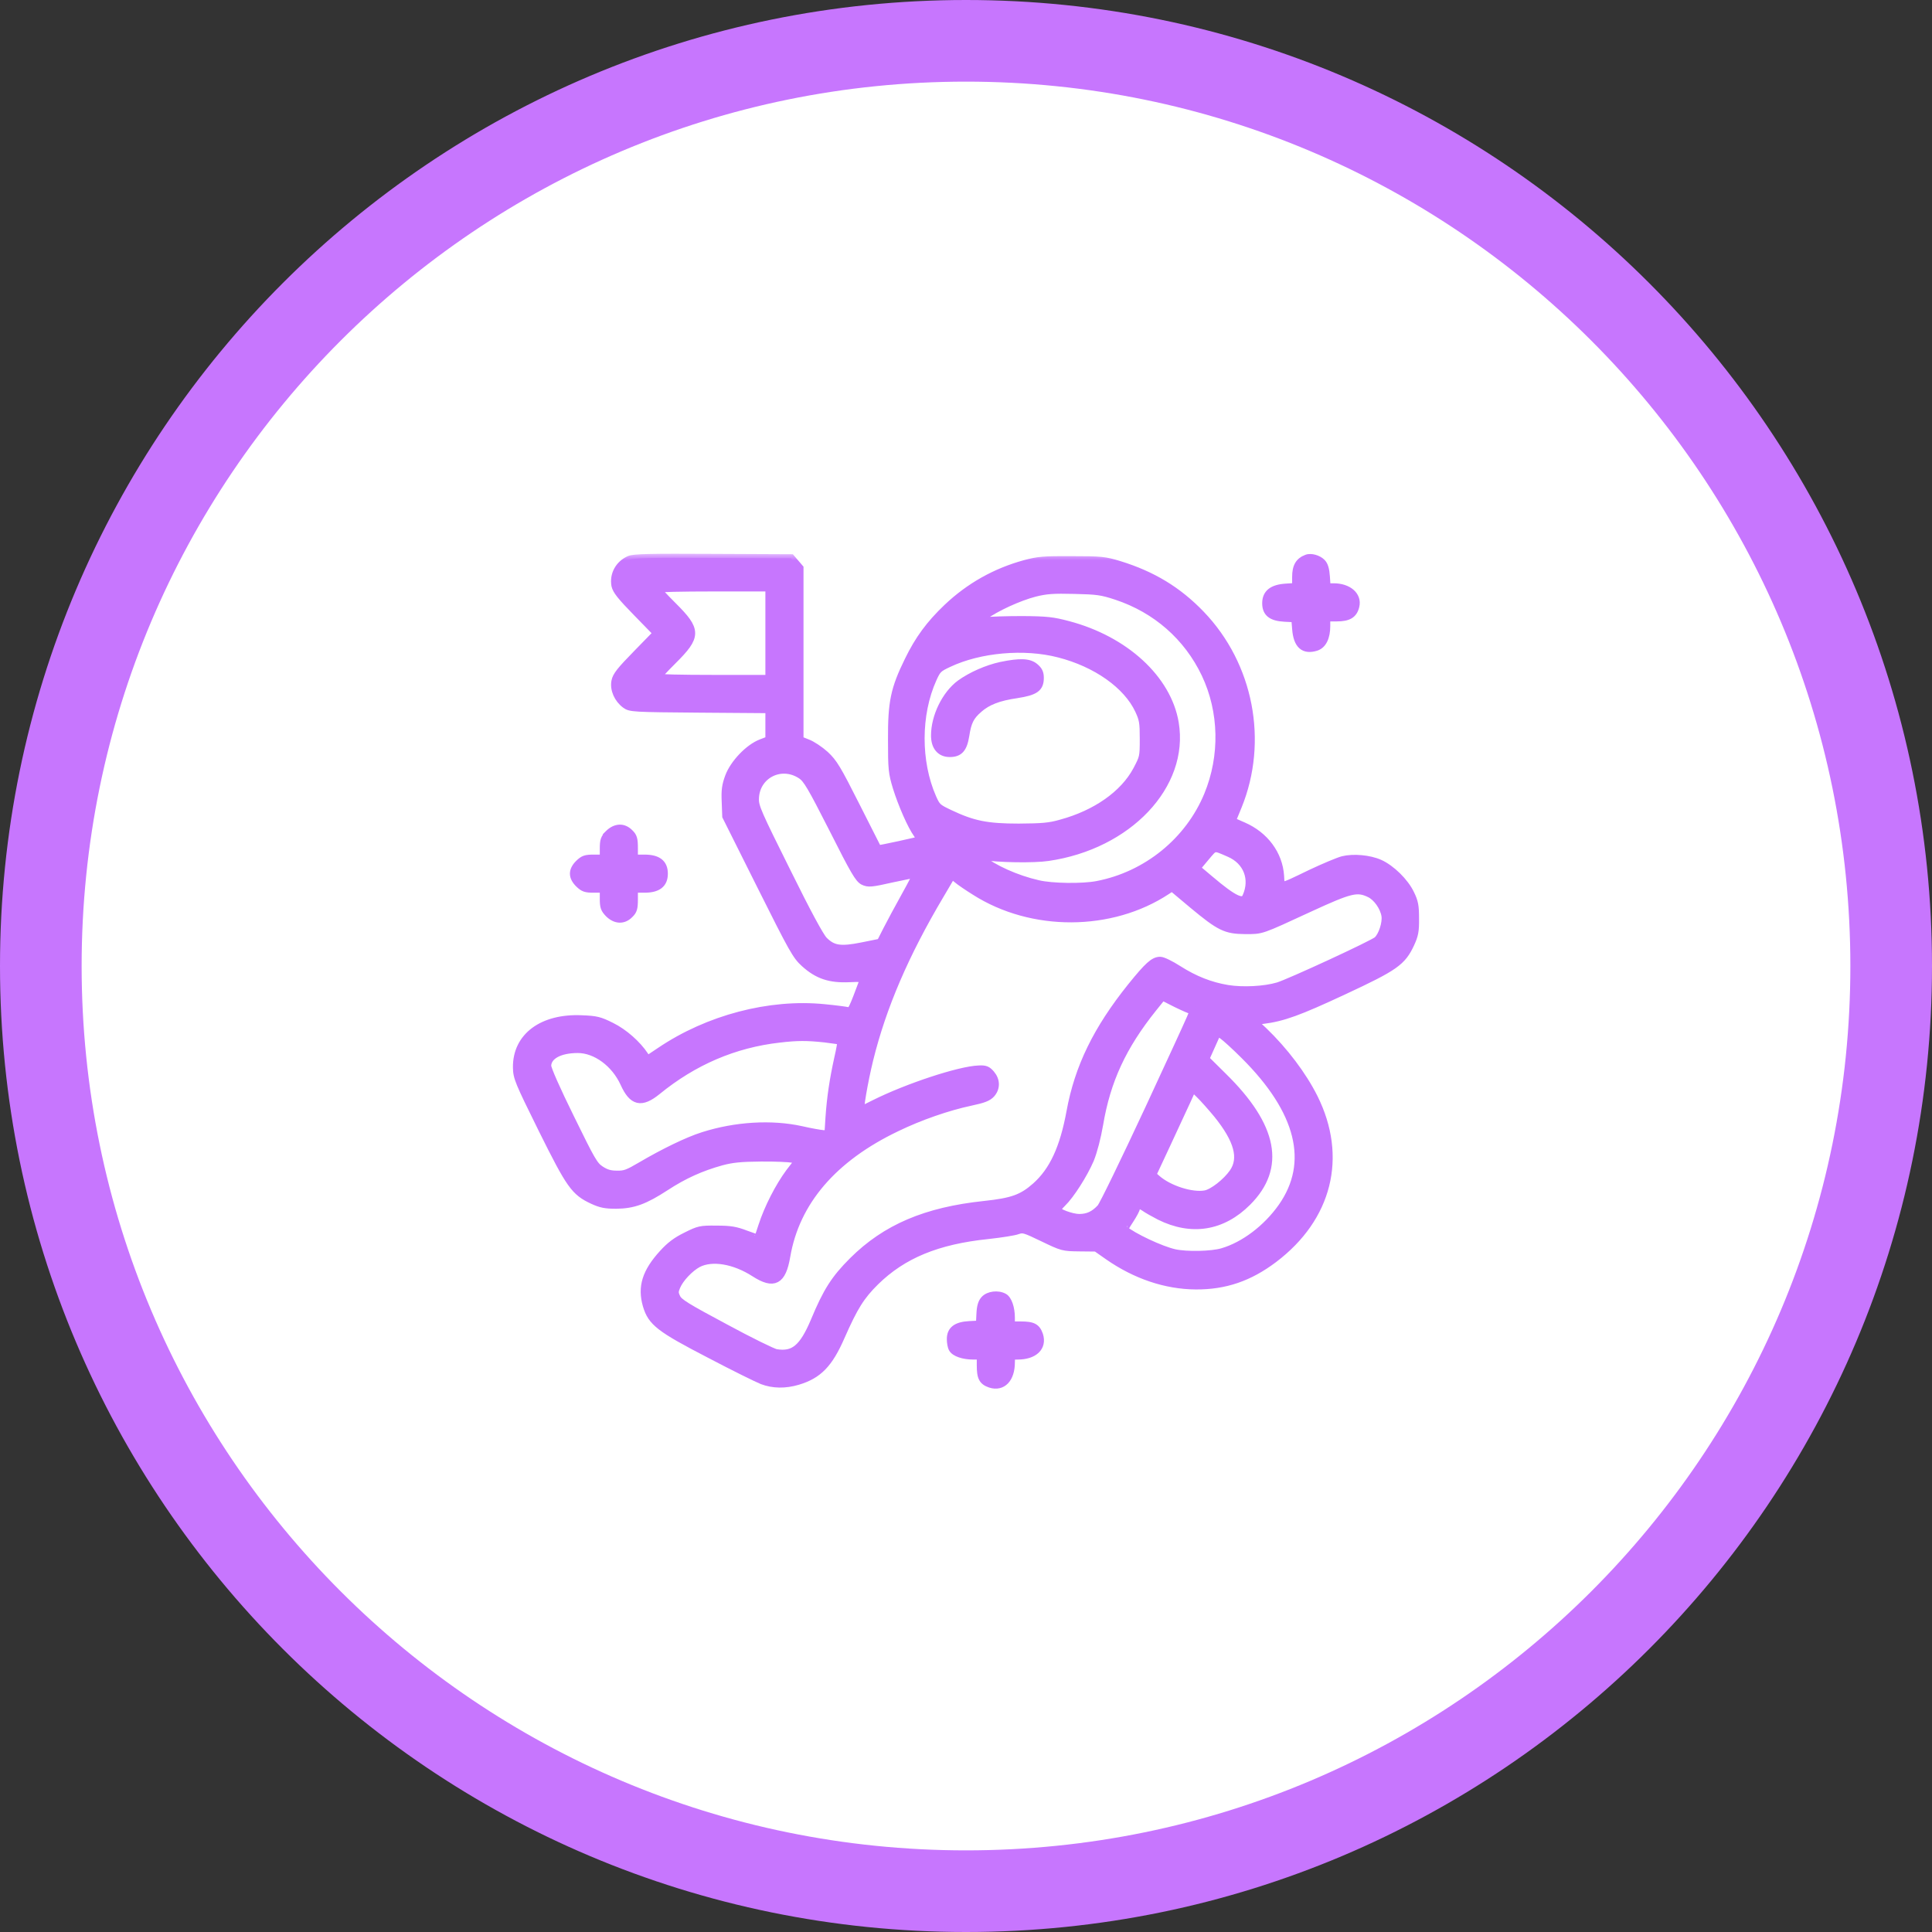 <svg width="142" height="142" viewBox="0 0 142 142" fill="none" xmlns="http://www.w3.org/2000/svg">
<rect x="0" y="0" width="142" height="142" fill="#333333" stroke="none"/>
<g clip-path="url(#clip0_2280_20)">
<path d="M71 139C108.555 139 139 108.555 139 71C139 33.445 108.555 3 71 3C33.445 3 3 33.445 3 71C3 108.555 33.445 139 71 139Z" fill="white" stroke="#C776FE" stroke-width="6"/>
<mask id="path-2-outside-1_2280_20" maskUnits="userSpaceOnUse" x="37" y="40.685" width="68" height="62" fill="black">
<rect fill="white" x="37" y="40.685" width="68" height="62"/>
<path d="M46.261 41.151C45.51 41.488 45.096 42.239 45.238 43.029C45.316 43.391 45.653 43.819 46.818 45.01L48.307 46.538L46.818 48.066C45.614 49.296 45.316 49.671 45.238 50.073C45.122 50.668 45.433 51.367 45.977 51.769C46.326 52.028 46.52 52.041 51.454 52.08L56.555 52.118V53.258V54.397L55.947 54.63C55.04 54.98 53.953 56.12 53.59 57.091C53.357 57.725 53.305 58.075 53.344 58.929L53.383 59.991L55.934 65.093C58.278 69.78 58.536 70.246 59.145 70.79C60.103 71.658 60.997 71.956 62.421 71.891C63.185 71.852 63.535 71.878 63.509 71.968C62.641 74.299 62.589 74.39 62.33 74.325C62.175 74.286 61.398 74.183 60.582 74.105C56.568 73.704 52.049 74.895 48.54 77.264L47.569 77.912L47.375 77.601C46.831 76.772 45.847 75.905 44.928 75.452C44.073 75.024 43.827 74.96 42.752 74.921C39.878 74.791 37.974 76.203 38 78.456C38.013 79.194 38.117 79.453 39.865 82.988C41.924 87.131 42.247 87.584 43.581 88.206C44.177 88.478 44.5 88.542 45.29 88.542C46.546 88.529 47.362 88.232 48.916 87.222C50.262 86.341 51.531 85.772 53.033 85.357C53.81 85.15 54.445 85.085 55.908 85.072C56.944 85.059 58.006 85.111 58.265 85.163L58.744 85.266L58.044 86.173C57.267 87.222 56.465 88.788 56.037 90.109C55.869 90.601 55.74 91.028 55.727 91.041C55.714 91.054 55.299 90.912 54.807 90.731C54.069 90.446 53.668 90.381 52.658 90.381C51.492 90.368 51.376 90.394 50.444 90.86C49.706 91.223 49.265 91.559 48.734 92.142C47.492 93.502 47.155 94.589 47.543 95.936C47.906 97.166 48.489 97.619 52.192 99.536C53.94 100.455 55.675 101.31 56.037 101.452C56.827 101.75 57.708 101.763 58.627 101.491C60.142 101.038 60.919 100.235 61.8 98.215C62.758 96.04 63.25 95.25 64.324 94.188C66.344 92.207 68.869 91.158 72.611 90.77C73.57 90.666 74.554 90.511 74.787 90.42C75.201 90.278 75.318 90.316 76.664 90.964C78.089 91.65 78.127 91.663 79.345 91.676L80.575 91.689L81.442 92.297C83.462 93.709 85.689 94.46 87.891 94.473C90.04 94.486 91.814 93.877 93.614 92.518C97.615 89.488 98.728 85.046 96.566 80.696C95.737 79.038 94.378 77.239 92.85 75.775L92.073 75.05L92.798 74.96C94.287 74.778 95.453 74.351 98.754 72.81C102.535 71.049 103.04 70.686 103.662 69.353C103.947 68.731 104.011 68.433 103.998 67.514C103.998 66.582 103.947 66.297 103.649 65.688C103.234 64.821 102.237 63.85 101.396 63.474C100.645 63.138 99.466 63.034 98.69 63.228C98.353 63.319 97.304 63.759 96.346 64.212C93.951 65.365 94.145 65.339 94.08 64.381C93.976 62.801 92.953 61.416 91.374 60.729L90.519 60.354L90.972 59.253C92.915 54.488 91.84 48.894 88.253 45.165C86.557 43.404 84.692 42.278 82.258 41.527C81.183 41.203 80.924 41.177 78.762 41.177C76.716 41.164 76.302 41.203 75.331 41.462C73.168 42.057 71.278 43.119 69.646 44.66C68.351 45.89 67.536 47.004 66.785 48.545C65.749 50.655 65.555 51.614 65.567 54.371C65.567 56.534 65.593 56.793 65.917 57.868C66.305 59.111 66.992 60.69 67.445 61.312C67.6 61.532 67.704 61.726 67.678 61.739C67.6 61.804 64.545 62.464 64.519 62.425C64.506 62.413 63.781 60.988 62.913 59.266C61.502 56.469 61.256 56.068 60.634 55.485C60.246 55.136 59.663 54.747 59.339 54.63L58.757 54.397V48.079V41.76L58.446 41.397L58.135 41.035L52.386 41.009C47.828 40.983 46.572 41.009 46.261 41.151ZM56.555 46.538V49.904H52.412C50.133 49.904 48.268 49.865 48.268 49.801C48.268 49.749 48.799 49.179 49.434 48.545C51.246 46.745 51.246 46.331 49.434 44.531C48.799 43.896 48.268 43.327 48.268 43.275C48.268 43.21 50.133 43.171 52.412 43.171H56.555V46.538ZM82.064 43.793C84.99 44.764 87.295 46.784 88.603 49.529C89.911 52.287 89.975 55.576 88.797 58.437C87.399 61.83 84.291 64.355 80.639 65.054C79.565 65.261 77.312 65.235 76.289 64.989C74.696 64.627 73 63.863 72.094 63.112L71.77 62.84L72.223 62.904C73.375 63.099 75.991 63.138 77.027 62.982C82.918 62.128 87.101 57.699 86.337 53.141C85.793 49.904 82.672 47.043 78.503 45.942C77.376 45.644 76.936 45.593 75.136 45.58C73.997 45.58 72.741 45.618 72.353 45.67L71.64 45.774L72.288 45.295C73.194 44.634 74.865 43.87 76.056 43.56C76.897 43.352 77.402 43.313 78.956 43.352C80.639 43.391 80.963 43.43 82.064 43.793ZM77.83 48.027C80.575 48.726 82.854 50.332 83.721 52.196C84.032 52.87 84.071 53.103 84.071 54.307C84.071 55.641 84.058 55.679 83.566 56.612C82.608 58.398 80.562 59.836 77.985 60.535C77.13 60.781 76.6 60.82 74.877 60.833C72.534 60.833 71.511 60.626 69.789 59.81C68.895 59.383 68.831 59.331 68.52 58.632C67.367 56.003 67.367 52.507 68.546 49.891C68.869 49.179 68.947 49.102 69.724 48.739C72.003 47.664 75.279 47.366 77.83 48.027ZM58.899 56.961C59.313 57.233 59.637 57.777 61.23 60.91C62.809 64.044 63.133 64.588 63.47 64.756C63.832 64.924 64.014 64.912 65.619 64.549C66.578 64.342 67.38 64.186 67.406 64.199C67.419 64.225 67.044 64.963 66.552 65.844C66.059 66.724 65.451 67.864 65.192 68.369L64.726 69.288L63.379 69.56C61.774 69.884 61.204 69.793 60.544 69.133C60.259 68.848 59.313 67.1 57.798 64.031C55.688 59.797 55.468 59.305 55.481 58.722C55.507 56.948 57.397 55.964 58.899 56.961ZM90.364 62.697C91.684 63.267 92.202 64.614 91.607 65.921C91.361 66.465 90.688 66.155 88.901 64.64L87.916 63.811L88.577 63.021C89.302 62.166 89.172 62.179 90.364 62.697ZM71.666 65.507C75.849 68.174 81.675 68.149 85.754 65.455L86.143 65.196L87.671 66.478C89.665 68.136 90.092 68.343 91.516 68.356C92.772 68.356 92.578 68.421 96.281 66.711C99.259 65.339 99.751 65.222 100.671 65.662C101.202 65.909 101.732 66.647 101.836 67.307C101.914 67.838 101.616 68.783 101.24 69.12C100.93 69.405 94.766 72.253 93.938 72.499C92.941 72.797 91.335 72.875 90.221 72.694C88.965 72.486 87.8 72.033 86.583 71.256C86.039 70.907 85.456 70.622 85.275 70.622C84.809 70.622 84.407 70.984 83.151 72.538C80.639 75.672 79.28 78.456 78.684 81.719C78.192 84.399 77.415 86.069 76.133 87.209C75.136 88.089 74.411 88.348 72.353 88.568C68.054 89.022 65.114 90.278 62.693 92.686C61.372 94.007 60.789 94.913 59.87 97.127C59.029 99.108 58.342 99.678 57.035 99.458C56.801 99.419 55.105 98.59 53.267 97.593C50.431 96.078 49.887 95.742 49.719 95.392C49.55 95.043 49.55 94.926 49.706 94.55C49.952 93.955 50.677 93.191 51.298 92.854C52.334 92.323 53.979 92.595 55.468 93.553C56.879 94.46 57.475 94.149 57.785 92.336C58.472 88.309 61.23 85.098 65.891 82.871C67.6 82.042 69.646 81.33 71.355 80.968C72.275 80.773 72.611 80.644 72.844 80.385C73.22 79.958 73.207 79.401 72.819 78.948C72.56 78.65 72.417 78.585 71.938 78.611C70.514 78.663 66.681 79.932 64.299 81.123C63.742 81.408 63.276 81.628 63.25 81.628C63.12 81.628 63.483 79.517 63.884 77.873C64.842 73.988 66.5 70.117 69.102 65.74L69.957 64.29L70.346 64.601C70.553 64.782 71.148 65.183 71.666 65.507ZM87.632 74.247C87.826 74.247 88.201 73.406 84.459 81.499C82.685 85.305 81.093 88.594 80.911 88.788C80.432 89.306 79.966 89.526 79.319 89.526C78.762 89.526 77.661 89.112 77.661 88.905C77.661 88.853 77.843 88.633 78.063 88.413C78.671 87.83 79.642 86.302 80.109 85.215C80.355 84.606 80.614 83.609 80.782 82.638C81.326 79.401 82.491 76.889 84.731 74.092L85.43 73.224L86.453 73.742C87.01 74.014 87.541 74.247 87.632 74.247ZM91.464 77.549C95.582 81.641 96.527 85.461 94.235 88.724C93.122 90.303 91.451 91.572 89.846 92.038C89.056 92.272 87.23 92.31 86.337 92.116C85.327 91.896 83.242 90.912 82.608 90.368C82.595 90.355 82.776 90.031 83.035 89.643C83.281 89.268 83.488 88.879 83.488 88.788C83.488 88.504 83.747 88.478 84.11 88.724C84.304 88.866 84.809 89.151 85.236 89.371C87.58 90.537 89.833 90.174 91.671 88.335C94.197 85.81 93.627 82.806 89.898 79.142L88.577 77.834L89.03 76.824L89.483 75.814L89.885 76.099C90.105 76.254 90.817 76.902 91.464 77.549ZM60.634 76.319C61.269 76.397 61.812 76.475 61.838 76.513C61.864 76.539 61.774 77.109 61.618 77.769C61.269 79.362 61.074 80.644 60.971 82.146L60.893 83.376L60.505 83.363C60.297 83.35 59.559 83.221 58.886 83.065C56.711 82.586 54.056 82.742 51.674 83.505C50.56 83.855 48.799 84.71 47.103 85.707C46.158 86.263 45.925 86.354 45.342 86.341C44.837 86.341 44.539 86.251 44.138 85.992C43.646 85.668 43.465 85.344 41.911 82.172C40.888 80.1 40.214 78.572 40.214 78.339C40.227 77.588 41.108 77.096 42.468 77.096C43.801 77.096 45.212 78.132 45.886 79.608C46.507 80.981 47.129 81.123 48.294 80.178C50.975 77.99 53.966 76.708 57.281 76.332C58.588 76.177 59.326 76.177 60.634 76.319ZM89.483 81.887C91.011 83.777 91.374 85.137 90.649 86.186C90.157 86.898 89.147 87.688 88.59 87.791C87.606 87.973 85.897 87.429 85.016 86.652L84.679 86.354L85.767 84.023C86.363 82.742 87.036 81.291 87.256 80.812L87.657 79.919L88.175 80.424C88.46 80.696 89.043 81.356 89.483 81.887Z"/>
</mask>
<path d="M46.261 41.151C45.51 41.488 45.096 42.239 45.238 43.029C45.316 43.391 45.653 43.819 46.818 45.01L48.307 46.538L46.818 48.066C45.614 49.296 45.316 49.671 45.238 50.073C45.122 50.668 45.433 51.367 45.977 51.769C46.326 52.028 46.52 52.041 51.454 52.08L56.555 52.118V53.258V54.397L55.947 54.63C55.04 54.98 53.953 56.12 53.59 57.091C53.357 57.725 53.305 58.075 53.344 58.929L53.383 59.991L55.934 65.093C58.278 69.78 58.536 70.246 59.145 70.79C60.103 71.658 60.997 71.956 62.421 71.891C63.185 71.852 63.535 71.878 63.509 71.968C62.641 74.299 62.589 74.39 62.33 74.325C62.175 74.286 61.398 74.183 60.582 74.105C56.568 73.704 52.049 74.895 48.54 77.264L47.569 77.912L47.375 77.601C46.831 76.772 45.847 75.905 44.928 75.452C44.073 75.024 43.827 74.96 42.752 74.921C39.878 74.791 37.974 76.203 38 78.456C38.013 79.194 38.117 79.453 39.865 82.988C41.924 87.131 42.247 87.584 43.581 88.206C44.177 88.478 44.5 88.542 45.29 88.542C46.546 88.529 47.362 88.232 48.916 87.222C50.262 86.341 51.531 85.772 53.033 85.357C53.81 85.15 54.445 85.085 55.908 85.072C56.944 85.059 58.006 85.111 58.265 85.163L58.744 85.266L58.044 86.173C57.267 87.222 56.465 88.788 56.037 90.109C55.869 90.601 55.74 91.028 55.727 91.041C55.714 91.054 55.299 90.912 54.807 90.731C54.069 90.446 53.668 90.381 52.658 90.381C51.492 90.368 51.376 90.394 50.444 90.86C49.706 91.223 49.265 91.559 48.734 92.142C47.492 93.502 47.155 94.589 47.543 95.936C47.906 97.166 48.489 97.619 52.192 99.536C53.94 100.455 55.675 101.31 56.037 101.452C56.827 101.75 57.708 101.763 58.627 101.491C60.142 101.038 60.919 100.235 61.8 98.215C62.758 96.04 63.25 95.25 64.324 94.188C66.344 92.207 68.869 91.158 72.611 90.77C73.57 90.666 74.554 90.511 74.787 90.42C75.201 90.278 75.318 90.316 76.664 90.964C78.089 91.65 78.127 91.663 79.345 91.676L80.575 91.689L81.442 92.297C83.462 93.709 85.689 94.46 87.891 94.473C90.04 94.486 91.814 93.877 93.614 92.518C97.615 89.488 98.728 85.046 96.566 80.696C95.737 79.038 94.378 77.239 92.85 75.775L92.073 75.05L92.798 74.96C94.287 74.778 95.453 74.351 98.754 72.81C102.535 71.049 103.04 70.686 103.662 69.353C103.947 68.731 104.011 68.433 103.998 67.514C103.998 66.582 103.947 66.297 103.649 65.688C103.234 64.821 102.237 63.85 101.396 63.474C100.645 63.138 99.466 63.034 98.69 63.228C98.353 63.319 97.304 63.759 96.346 64.212C93.951 65.365 94.145 65.339 94.08 64.381C93.976 62.801 92.953 61.416 91.374 60.729L90.519 60.354L90.972 59.253C92.915 54.488 91.84 48.894 88.253 45.165C86.557 43.404 84.692 42.278 82.258 41.527C81.183 41.203 80.924 41.177 78.762 41.177C76.716 41.164 76.302 41.203 75.331 41.462C73.168 42.057 71.278 43.119 69.646 44.66C68.351 45.89 67.536 47.004 66.785 48.545C65.749 50.655 65.555 51.614 65.567 54.371C65.567 56.534 65.593 56.793 65.917 57.868C66.305 59.111 66.992 60.69 67.445 61.312C67.6 61.532 67.704 61.726 67.678 61.739C67.6 61.804 64.545 62.464 64.519 62.425C64.506 62.413 63.781 60.988 62.913 59.266C61.502 56.469 61.256 56.068 60.634 55.485C60.246 55.136 59.663 54.747 59.339 54.63L58.757 54.397V48.079V41.76L58.446 41.397L58.135 41.035L52.386 41.009C47.828 40.983 46.572 41.009 46.261 41.151ZM56.555 46.538V49.904H52.412C50.133 49.904 48.268 49.865 48.268 49.801C48.268 49.749 48.799 49.179 49.434 48.545C51.246 46.745 51.246 46.331 49.434 44.531C48.799 43.896 48.268 43.327 48.268 43.275C48.268 43.21 50.133 43.171 52.412 43.171H56.555V46.538ZM82.064 43.793C84.99 44.764 87.295 46.784 88.603 49.529C89.911 52.287 89.975 55.576 88.797 58.437C87.399 61.83 84.291 64.355 80.639 65.054C79.565 65.261 77.312 65.235 76.289 64.989C74.696 64.627 73 63.863 72.094 63.112L71.77 62.84L72.223 62.904C73.375 63.099 75.991 63.138 77.027 62.982C82.918 62.128 87.101 57.699 86.337 53.141C85.793 49.904 82.672 47.043 78.503 45.942C77.376 45.644 76.936 45.593 75.136 45.58C73.997 45.58 72.741 45.618 72.353 45.67L71.64 45.774L72.288 45.295C73.194 44.634 74.865 43.87 76.056 43.56C76.897 43.352 77.402 43.313 78.956 43.352C80.639 43.391 80.963 43.43 82.064 43.793ZM77.83 48.027C80.575 48.726 82.854 50.332 83.721 52.196C84.032 52.87 84.071 53.103 84.071 54.307C84.071 55.641 84.058 55.679 83.566 56.612C82.608 58.398 80.562 59.836 77.985 60.535C77.13 60.781 76.6 60.82 74.877 60.833C72.534 60.833 71.511 60.626 69.789 59.81C68.895 59.383 68.831 59.331 68.52 58.632C67.367 56.003 67.367 52.507 68.546 49.891C68.869 49.179 68.947 49.102 69.724 48.739C72.003 47.664 75.279 47.366 77.83 48.027ZM58.899 56.961C59.313 57.233 59.637 57.777 61.23 60.91C62.809 64.044 63.133 64.588 63.47 64.756C63.832 64.924 64.014 64.912 65.619 64.549C66.578 64.342 67.38 64.186 67.406 64.199C67.419 64.225 67.044 64.963 66.552 65.844C66.059 66.724 65.451 67.864 65.192 68.369L64.726 69.288L63.379 69.56C61.774 69.884 61.204 69.793 60.544 69.133C60.259 68.848 59.313 67.1 57.798 64.031C55.688 59.797 55.468 59.305 55.481 58.722C55.507 56.948 57.397 55.964 58.899 56.961ZM90.364 62.697C91.684 63.267 92.202 64.614 91.607 65.921C91.361 66.465 90.688 66.155 88.901 64.64L87.916 63.811L88.577 63.021C89.302 62.166 89.172 62.179 90.364 62.697ZM71.666 65.507C75.849 68.174 81.675 68.149 85.754 65.455L86.143 65.196L87.671 66.478C89.665 68.136 90.092 68.343 91.516 68.356C92.772 68.356 92.578 68.421 96.281 66.711C99.259 65.339 99.751 65.222 100.671 65.662C101.202 65.909 101.732 66.647 101.836 67.307C101.914 67.838 101.616 68.783 101.24 69.12C100.93 69.405 94.766 72.253 93.938 72.499C92.941 72.797 91.335 72.875 90.221 72.694C88.965 72.486 87.8 72.033 86.583 71.256C86.039 70.907 85.456 70.622 85.275 70.622C84.809 70.622 84.407 70.984 83.151 72.538C80.639 75.672 79.28 78.456 78.684 81.719C78.192 84.399 77.415 86.069 76.133 87.209C75.136 88.089 74.411 88.348 72.353 88.568C68.054 89.022 65.114 90.278 62.693 92.686C61.372 94.007 60.789 94.913 59.87 97.127C59.029 99.108 58.342 99.678 57.035 99.458C56.801 99.419 55.105 98.59 53.267 97.593C50.431 96.078 49.887 95.742 49.719 95.392C49.55 95.043 49.55 94.926 49.706 94.55C49.952 93.955 50.677 93.191 51.298 92.854C52.334 92.323 53.979 92.595 55.468 93.553C56.879 94.46 57.475 94.149 57.785 92.336C58.472 88.309 61.23 85.098 65.891 82.871C67.6 82.042 69.646 81.33 71.355 80.968C72.275 80.773 72.611 80.644 72.844 80.385C73.22 79.958 73.207 79.401 72.819 78.948C72.56 78.65 72.417 78.585 71.938 78.611C70.514 78.663 66.681 79.932 64.299 81.123C63.742 81.408 63.276 81.628 63.25 81.628C63.12 81.628 63.483 79.517 63.884 77.873C64.842 73.988 66.5 70.117 69.102 65.74L69.957 64.29L70.346 64.601C70.553 64.782 71.148 65.183 71.666 65.507ZM87.632 74.247C87.826 74.247 88.201 73.406 84.459 81.499C82.685 85.305 81.093 88.594 80.911 88.788C80.432 89.306 79.966 89.526 79.319 89.526C78.762 89.526 77.661 89.112 77.661 88.905C77.661 88.853 77.843 88.633 78.063 88.413C78.671 87.83 79.642 86.302 80.109 85.215C80.355 84.606 80.614 83.609 80.782 82.638C81.326 79.401 82.491 76.889 84.731 74.092L85.43 73.224L86.453 73.742C87.01 74.014 87.541 74.247 87.632 74.247ZM91.464 77.549C95.582 81.641 96.527 85.461 94.235 88.724C93.122 90.303 91.451 91.572 89.846 92.038C89.056 92.272 87.23 92.31 86.337 92.116C85.327 91.896 83.242 90.912 82.608 90.368C82.595 90.355 82.776 90.031 83.035 89.643C83.281 89.268 83.488 88.879 83.488 88.788C83.488 88.504 83.747 88.478 84.11 88.724C84.304 88.866 84.809 89.151 85.236 89.371C87.58 90.537 89.833 90.174 91.671 88.335C94.197 85.81 93.627 82.806 89.898 79.142L88.577 77.834L89.03 76.824L89.483 75.814L89.885 76.099C90.105 76.254 90.817 76.902 91.464 77.549ZM60.634 76.319C61.269 76.397 61.812 76.475 61.838 76.513C61.864 76.539 61.774 77.109 61.618 77.769C61.269 79.362 61.074 80.644 60.971 82.146L60.893 83.376L60.505 83.363C60.297 83.35 59.559 83.221 58.886 83.065C56.711 82.586 54.056 82.742 51.674 83.505C50.56 83.855 48.799 84.71 47.103 85.707C46.158 86.263 45.925 86.354 45.342 86.341C44.837 86.341 44.539 86.251 44.138 85.992C43.646 85.668 43.465 85.344 41.911 82.172C40.888 80.1 40.214 78.572 40.214 78.339C40.227 77.588 41.108 77.096 42.468 77.096C43.801 77.096 45.212 78.132 45.886 79.608C46.507 80.981 47.129 81.123 48.294 80.178C50.975 77.99 53.966 76.708 57.281 76.332C58.588 76.177 59.326 76.177 60.634 76.319ZM89.483 81.887C91.011 83.777 91.374 85.137 90.649 86.186C90.157 86.898 89.147 87.688 88.59 87.791C87.606 87.973 85.897 87.429 85.016 86.652L84.679 86.354L85.767 84.023C86.363 82.742 87.036 81.291 87.256 80.812L87.657 79.919L88.175 80.424C88.46 80.696 89.043 81.356 89.483 81.887Z" fill="#C776FE"/>
<path d="M46.261 41.151C45.51 41.488 45.096 42.239 45.238 43.029C45.316 43.391 45.653 43.819 46.818 45.01L48.307 46.538L46.818 48.066C45.614 49.296 45.316 49.671 45.238 50.073C45.122 50.668 45.433 51.367 45.977 51.769C46.326 52.028 46.52 52.041 51.454 52.08L56.555 52.118V53.258V54.397L55.947 54.63C55.04 54.98 53.953 56.12 53.59 57.091C53.357 57.725 53.305 58.075 53.344 58.929L53.383 59.991L55.934 65.093C58.278 69.78 58.536 70.246 59.145 70.79C60.103 71.658 60.997 71.956 62.421 71.891C63.185 71.852 63.535 71.878 63.509 71.968C62.641 74.299 62.589 74.39 62.33 74.325C62.175 74.286 61.398 74.183 60.582 74.105C56.568 73.704 52.049 74.895 48.54 77.264L47.569 77.912L47.375 77.601C46.831 76.772 45.847 75.905 44.928 75.452C44.073 75.024 43.827 74.96 42.752 74.921C39.878 74.791 37.974 76.203 38 78.456C38.013 79.194 38.117 79.453 39.865 82.988C41.924 87.131 42.247 87.584 43.581 88.206C44.177 88.478 44.5 88.542 45.29 88.542C46.546 88.529 47.362 88.232 48.916 87.222C50.262 86.341 51.531 85.772 53.033 85.357C53.81 85.15 54.445 85.085 55.908 85.072C56.944 85.059 58.006 85.111 58.265 85.163L58.744 85.266L58.044 86.173C57.267 87.222 56.465 88.788 56.037 90.109C55.869 90.601 55.74 91.028 55.727 91.041C55.714 91.054 55.299 90.912 54.807 90.731C54.069 90.446 53.668 90.381 52.658 90.381C51.492 90.368 51.376 90.394 50.444 90.86C49.706 91.223 49.265 91.559 48.734 92.142C47.492 93.502 47.155 94.589 47.543 95.936C47.906 97.166 48.489 97.619 52.192 99.536C53.94 100.455 55.675 101.31 56.037 101.452C56.827 101.75 57.708 101.763 58.627 101.491C60.142 101.038 60.919 100.235 61.8 98.215C62.758 96.04 63.25 95.25 64.324 94.188C66.344 92.207 68.869 91.158 72.611 90.77C73.57 90.666 74.554 90.511 74.787 90.42C75.201 90.278 75.318 90.316 76.664 90.964C78.089 91.65 78.127 91.663 79.345 91.676L80.575 91.689L81.442 92.297C83.462 93.709 85.689 94.46 87.891 94.473C90.04 94.486 91.814 93.877 93.614 92.518C97.615 89.488 98.728 85.046 96.566 80.696C95.737 79.038 94.378 77.239 92.85 75.775L92.073 75.05L92.798 74.96C94.287 74.778 95.453 74.351 98.754 72.81C102.535 71.049 103.04 70.686 103.662 69.353C103.947 68.731 104.011 68.433 103.998 67.514C103.998 66.582 103.947 66.297 103.649 65.688C103.234 64.821 102.237 63.85 101.396 63.474C100.645 63.138 99.466 63.034 98.69 63.228C98.353 63.319 97.304 63.759 96.346 64.212C93.951 65.365 94.145 65.339 94.08 64.381C93.976 62.801 92.953 61.416 91.374 60.729L90.519 60.354L90.972 59.253C92.915 54.488 91.84 48.894 88.253 45.165C86.557 43.404 84.692 42.278 82.258 41.527C81.183 41.203 80.924 41.177 78.762 41.177C76.716 41.164 76.302 41.203 75.331 41.462C73.168 42.057 71.278 43.119 69.646 44.66C68.351 45.89 67.536 47.004 66.785 48.545C65.749 50.655 65.555 51.614 65.567 54.371C65.567 56.534 65.593 56.793 65.917 57.868C66.305 59.111 66.992 60.69 67.445 61.312C67.6 61.532 67.704 61.726 67.678 61.739C67.6 61.804 64.545 62.464 64.519 62.425C64.506 62.413 63.781 60.988 62.913 59.266C61.502 56.469 61.256 56.068 60.634 55.485C60.246 55.136 59.663 54.747 59.339 54.63L58.757 54.397V48.079V41.76L58.446 41.397L58.135 41.035L52.386 41.009C47.828 40.983 46.572 41.009 46.261 41.151ZM56.555 46.538V49.904H52.412C50.133 49.904 48.268 49.865 48.268 49.801C48.268 49.749 48.799 49.179 49.434 48.545C51.246 46.745 51.246 46.331 49.434 44.531C48.799 43.896 48.268 43.327 48.268 43.275C48.268 43.21 50.133 43.171 52.412 43.171H56.555V46.538ZM82.064 43.793C84.99 44.764 87.295 46.784 88.603 49.529C89.911 52.287 89.975 55.576 88.797 58.437C87.399 61.83 84.291 64.355 80.639 65.054C79.565 65.261 77.312 65.235 76.289 64.989C74.696 64.627 73 63.863 72.094 63.112L71.77 62.84L72.223 62.904C73.375 63.099 75.991 63.138 77.027 62.982C82.918 62.128 87.101 57.699 86.337 53.141C85.793 49.904 82.672 47.043 78.503 45.942C77.376 45.644 76.936 45.593 75.136 45.58C73.997 45.58 72.741 45.618 72.353 45.67L71.64 45.774L72.288 45.295C73.194 44.634 74.865 43.87 76.056 43.56C76.897 43.352 77.402 43.313 78.956 43.352C80.639 43.391 80.963 43.43 82.064 43.793ZM77.83 48.027C80.575 48.726 82.854 50.332 83.721 52.196C84.032 52.87 84.071 53.103 84.071 54.307C84.071 55.641 84.058 55.679 83.566 56.612C82.608 58.398 80.562 59.836 77.985 60.535C77.13 60.781 76.6 60.82 74.877 60.833C72.534 60.833 71.511 60.626 69.789 59.81C68.895 59.383 68.831 59.331 68.52 58.632C67.367 56.003 67.367 52.507 68.546 49.891C68.869 49.179 68.947 49.102 69.724 48.739C72.003 47.664 75.279 47.366 77.83 48.027ZM58.899 56.961C59.313 57.233 59.637 57.777 61.23 60.91C62.809 64.044 63.133 64.588 63.47 64.756C63.832 64.924 64.014 64.912 65.619 64.549C66.578 64.342 67.38 64.186 67.406 64.199C67.419 64.225 67.044 64.963 66.552 65.844C66.059 66.724 65.451 67.864 65.192 68.369L64.726 69.288L63.379 69.56C61.774 69.884 61.204 69.793 60.544 69.133C60.259 68.848 59.313 67.1 57.798 64.031C55.688 59.797 55.468 59.305 55.481 58.722C55.507 56.948 57.397 55.964 58.899 56.961ZM90.364 62.697C91.684 63.267 92.202 64.614 91.607 65.921C91.361 66.465 90.688 66.155 88.901 64.64L87.916 63.811L88.577 63.021C89.302 62.166 89.172 62.179 90.364 62.697ZM71.666 65.507C75.849 68.174 81.675 68.149 85.754 65.455L86.143 65.196L87.671 66.478C89.665 68.136 90.092 68.343 91.516 68.356C92.772 68.356 92.578 68.421 96.281 66.711C99.259 65.339 99.751 65.222 100.671 65.662C101.202 65.909 101.732 66.647 101.836 67.307C101.914 67.838 101.616 68.783 101.24 69.12C100.93 69.405 94.766 72.253 93.938 72.499C92.941 72.797 91.335 72.875 90.221 72.694C88.965 72.486 87.8 72.033 86.583 71.256C86.039 70.907 85.456 70.622 85.275 70.622C84.809 70.622 84.407 70.984 83.151 72.538C80.639 75.672 79.28 78.456 78.684 81.719C78.192 84.399 77.415 86.069 76.133 87.209C75.136 88.089 74.411 88.348 72.353 88.568C68.054 89.022 65.114 90.278 62.693 92.686C61.372 94.007 60.789 94.913 59.87 97.127C59.029 99.108 58.342 99.678 57.035 99.458C56.801 99.419 55.105 98.59 53.267 97.593C50.431 96.078 49.887 95.742 49.719 95.392C49.55 95.043 49.55 94.926 49.706 94.55C49.952 93.955 50.677 93.191 51.298 92.854C52.334 92.323 53.979 92.595 55.468 93.553C56.879 94.46 57.475 94.149 57.785 92.336C58.472 88.309 61.23 85.098 65.891 82.871C67.6 82.042 69.646 81.33 71.355 80.968C72.275 80.773 72.611 80.644 72.844 80.385C73.22 79.958 73.207 79.401 72.819 78.948C72.56 78.65 72.417 78.585 71.938 78.611C70.514 78.663 66.681 79.932 64.299 81.123C63.742 81.408 63.276 81.628 63.25 81.628C63.12 81.628 63.483 79.517 63.884 77.873C64.842 73.988 66.5 70.117 69.102 65.74L69.957 64.29L70.346 64.601C70.553 64.782 71.148 65.183 71.666 65.507ZM87.632 74.247C87.826 74.247 88.201 73.406 84.459 81.499C82.685 85.305 81.093 88.594 80.911 88.788C80.432 89.306 79.966 89.526 79.319 89.526C78.762 89.526 77.661 89.112 77.661 88.905C77.661 88.853 77.843 88.633 78.063 88.413C78.671 87.83 79.642 86.302 80.109 85.215C80.355 84.606 80.614 83.609 80.782 82.638C81.326 79.401 82.491 76.889 84.731 74.092L85.43 73.224L86.453 73.742C87.01 74.014 87.541 74.247 87.632 74.247ZM91.464 77.549C95.582 81.641 96.527 85.461 94.235 88.724C93.122 90.303 91.451 91.572 89.846 92.038C89.056 92.272 87.23 92.31 86.337 92.116C85.327 91.896 83.242 90.912 82.608 90.368C82.595 90.355 82.776 90.031 83.035 89.643C83.281 89.268 83.488 88.879 83.488 88.788C83.488 88.504 83.747 88.478 84.11 88.724C84.304 88.866 84.809 89.151 85.236 89.371C87.58 90.537 89.833 90.174 91.671 88.335C94.197 85.81 93.627 82.806 89.898 79.142L88.577 77.834L89.03 76.824L89.483 75.814L89.885 76.099C90.105 76.254 90.817 76.902 91.464 77.549ZM60.634 76.319C61.269 76.397 61.812 76.475 61.838 76.513C61.864 76.539 61.774 77.109 61.618 77.769C61.269 79.362 61.074 80.644 60.971 82.146L60.893 83.376L60.505 83.363C60.297 83.35 59.559 83.221 58.886 83.065C56.711 82.586 54.056 82.742 51.674 83.505C50.56 83.855 48.799 84.71 47.103 85.707C46.158 86.263 45.925 86.354 45.342 86.341C44.837 86.341 44.539 86.251 44.138 85.992C43.646 85.668 43.465 85.344 41.911 82.172C40.888 80.1 40.214 78.572 40.214 78.339C40.227 77.588 41.108 77.096 42.468 77.096C43.801 77.096 45.212 78.132 45.886 79.608C46.507 80.981 47.129 81.123 48.294 80.178C50.975 77.99 53.966 76.708 57.281 76.332C58.588 76.177 59.326 76.177 60.634 76.319ZM89.483 81.887C91.011 83.777 91.374 85.137 90.649 86.186C90.157 86.898 89.147 87.688 88.59 87.791C87.606 87.973 85.897 87.429 85.016 86.652L84.679 86.354L85.767 84.023C86.363 82.742 87.036 81.291 87.256 80.812L87.657 79.919L88.175 80.424C88.46 80.696 89.043 81.356 89.483 81.887Z" stroke="#C776FE" stroke-width="0.6" mask="url(#path-2-outside-1_2280_20)"/>
<path d="M73.553 48.799L73.553 48.799L73.554 48.798C74.256 48.655 74.785 48.587 75.196 48.604C75.611 48.621 75.915 48.726 76.156 48.935C76.299 49.058 76.407 49.178 76.476 49.325C76.546 49.472 76.57 49.632 76.57 49.826C76.57 50.021 76.547 50.196 76.483 50.352C76.417 50.51 76.313 50.638 76.163 50.743C75.875 50.946 75.417 51.062 74.746 51.165L74.745 51.166C73.425 51.358 72.642 51.662 72.013 52.217L72.013 52.218C71.71 52.482 71.522 52.703 71.388 52.974C71.253 53.248 71.168 53.582 71.091 54.083L71.091 54.083L71.091 54.084C71.012 54.568 70.897 54.925 70.689 55.16C70.472 55.405 70.176 55.492 69.803 55.492C69.43 55.492 69.116 55.361 68.899 55.103C68.684 54.85 68.579 54.49 68.579 54.06C68.579 53.34 68.783 52.567 69.121 51.874C69.46 51.181 69.936 50.558 70.491 50.146L70.491 50.146L70.492 50.145C71.313 49.549 72.51 49.023 73.553 48.799Z" fill="#C776FE" stroke="#C776FE" stroke-width="0.3"/>
<path d="M97.623 45.523V46.02C97.623 46.854 97.344 47.49 96.782 47.677L96.782 47.677L96.78 47.678C96.308 47.828 95.901 47.803 95.602 47.537C95.315 47.28 95.168 46.832 95.122 46.239C95.122 46.239 95.122 46.239 95.122 46.239L95.068 45.581L94.422 45.548L94.422 45.548C93.928 45.522 93.549 45.429 93.293 45.228C93.027 45.019 92.92 44.715 92.92 44.337C92.92 43.945 93.047 43.629 93.325 43.407C93.594 43.191 93.987 43.081 94.485 43.047L95.121 43.005V42.407C95.121 42.02 95.178 41.705 95.321 41.455C95.467 41.202 95.693 41.033 95.995 40.92C96.185 40.846 96.425 40.86 96.642 40.919C96.862 40.98 97.084 41.094 97.242 41.252C97.466 41.476 97.558 41.825 97.597 42.384L97.597 42.384L97.639 43.021H98.017C98.581 43.021 99.066 43.184 99.387 43.464C99.713 43.748 99.867 44.151 99.755 44.593C99.677 44.917 99.529 45.161 99.269 45.317C99.016 45.467 98.679 45.523 98.25 45.523H97.623Z" fill="#C776FE" stroke="#C776FE" stroke-width="0.3"/>
<path d="M44.652 61.182L44.651 61.182L44.655 61.178C44.92 60.92 45.219 60.772 45.525 60.76C45.832 60.749 46.123 60.877 46.367 61.127C46.514 61.267 46.613 61.398 46.669 61.592C46.723 61.775 46.735 62.006 46.735 62.335V62.962H47.362C47.861 62.962 48.257 63.05 48.53 63.261C48.812 63.479 48.937 63.805 48.937 64.212C48.937 64.62 48.812 64.945 48.53 65.163C48.257 65.374 47.861 65.463 47.362 65.463H46.735V66.09C46.735 66.419 46.723 66.649 46.669 66.833C46.613 67.026 46.514 67.157 46.367 67.297C46.123 67.548 45.832 67.675 45.525 67.664C45.219 67.653 44.92 67.504 44.655 67.246L44.655 67.246L44.652 67.243C44.487 67.071 44.373 66.932 44.309 66.744C44.246 66.562 44.234 66.347 44.234 66.038V65.463H43.659C43.35 65.463 43.135 65.451 42.953 65.388C42.765 65.324 42.626 65.21 42.455 65.045L42.455 65.045L42.452 65.043C42.191 64.782 42.039 64.507 42.039 64.212C42.039 63.917 42.191 63.642 42.452 63.381L42.452 63.381L42.455 63.379C42.626 63.214 42.765 63.101 42.953 63.036C43.135 62.974 43.35 62.962 43.659 62.962H44.234V62.386C44.234 62.077 44.246 61.862 44.309 61.681C44.373 61.493 44.487 61.353 44.652 61.182Z" fill="#C776FE" stroke="#C776FE" stroke-width="0.3"/>
<path d="M74.443 96.855V97.275H75.018C75.465 97.275 75.787 97.309 76.023 97.433C76.273 97.564 76.404 97.781 76.507 98.075L76.507 98.075L76.508 98.078C76.665 98.566 76.564 99.004 76.239 99.314C75.922 99.615 75.416 99.776 74.798 99.776C74.668 99.776 74.584 99.776 74.523 99.783C74.484 99.787 74.468 99.793 74.463 99.796C74.46 99.801 74.454 99.817 74.45 99.856C74.443 99.916 74.443 100.001 74.443 100.131C74.443 100.749 74.282 101.255 73.981 101.571C73.671 101.896 73.233 101.998 72.745 101.841L72.745 101.841L72.742 101.839C72.448 101.737 72.231 101.606 72.1 101.356C71.976 101.12 71.942 100.798 71.942 100.351V99.776H71.522C71.152 99.776 70.798 99.719 70.513 99.621C70.239 99.526 69.996 99.381 69.889 99.181C69.837 99.092 69.802 98.962 69.779 98.835C69.754 98.702 69.741 98.554 69.741 98.422C69.741 98.057 69.858 97.764 70.126 97.562C70.383 97.369 70.76 97.276 71.242 97.249L71.243 97.249L71.884 97.217L71.916 96.576C71.916 96.576 71.916 96.576 71.916 96.576C71.942 95.998 72.035 95.667 72.267 95.419C72.448 95.223 72.729 95.113 73.01 95.079C73.292 95.046 73.599 95.087 73.846 95.221C74.047 95.326 74.192 95.571 74.288 95.846C74.386 96.131 74.443 96.485 74.443 96.855Z" fill="#C776FE" stroke="#C776FE" stroke-width="0.3"/>
</g>
<defs>
<clipPath id="clip0_2280_20">
<rect width="142" height="142" fill="white"/>
</clipPath>
</defs>
</svg>
